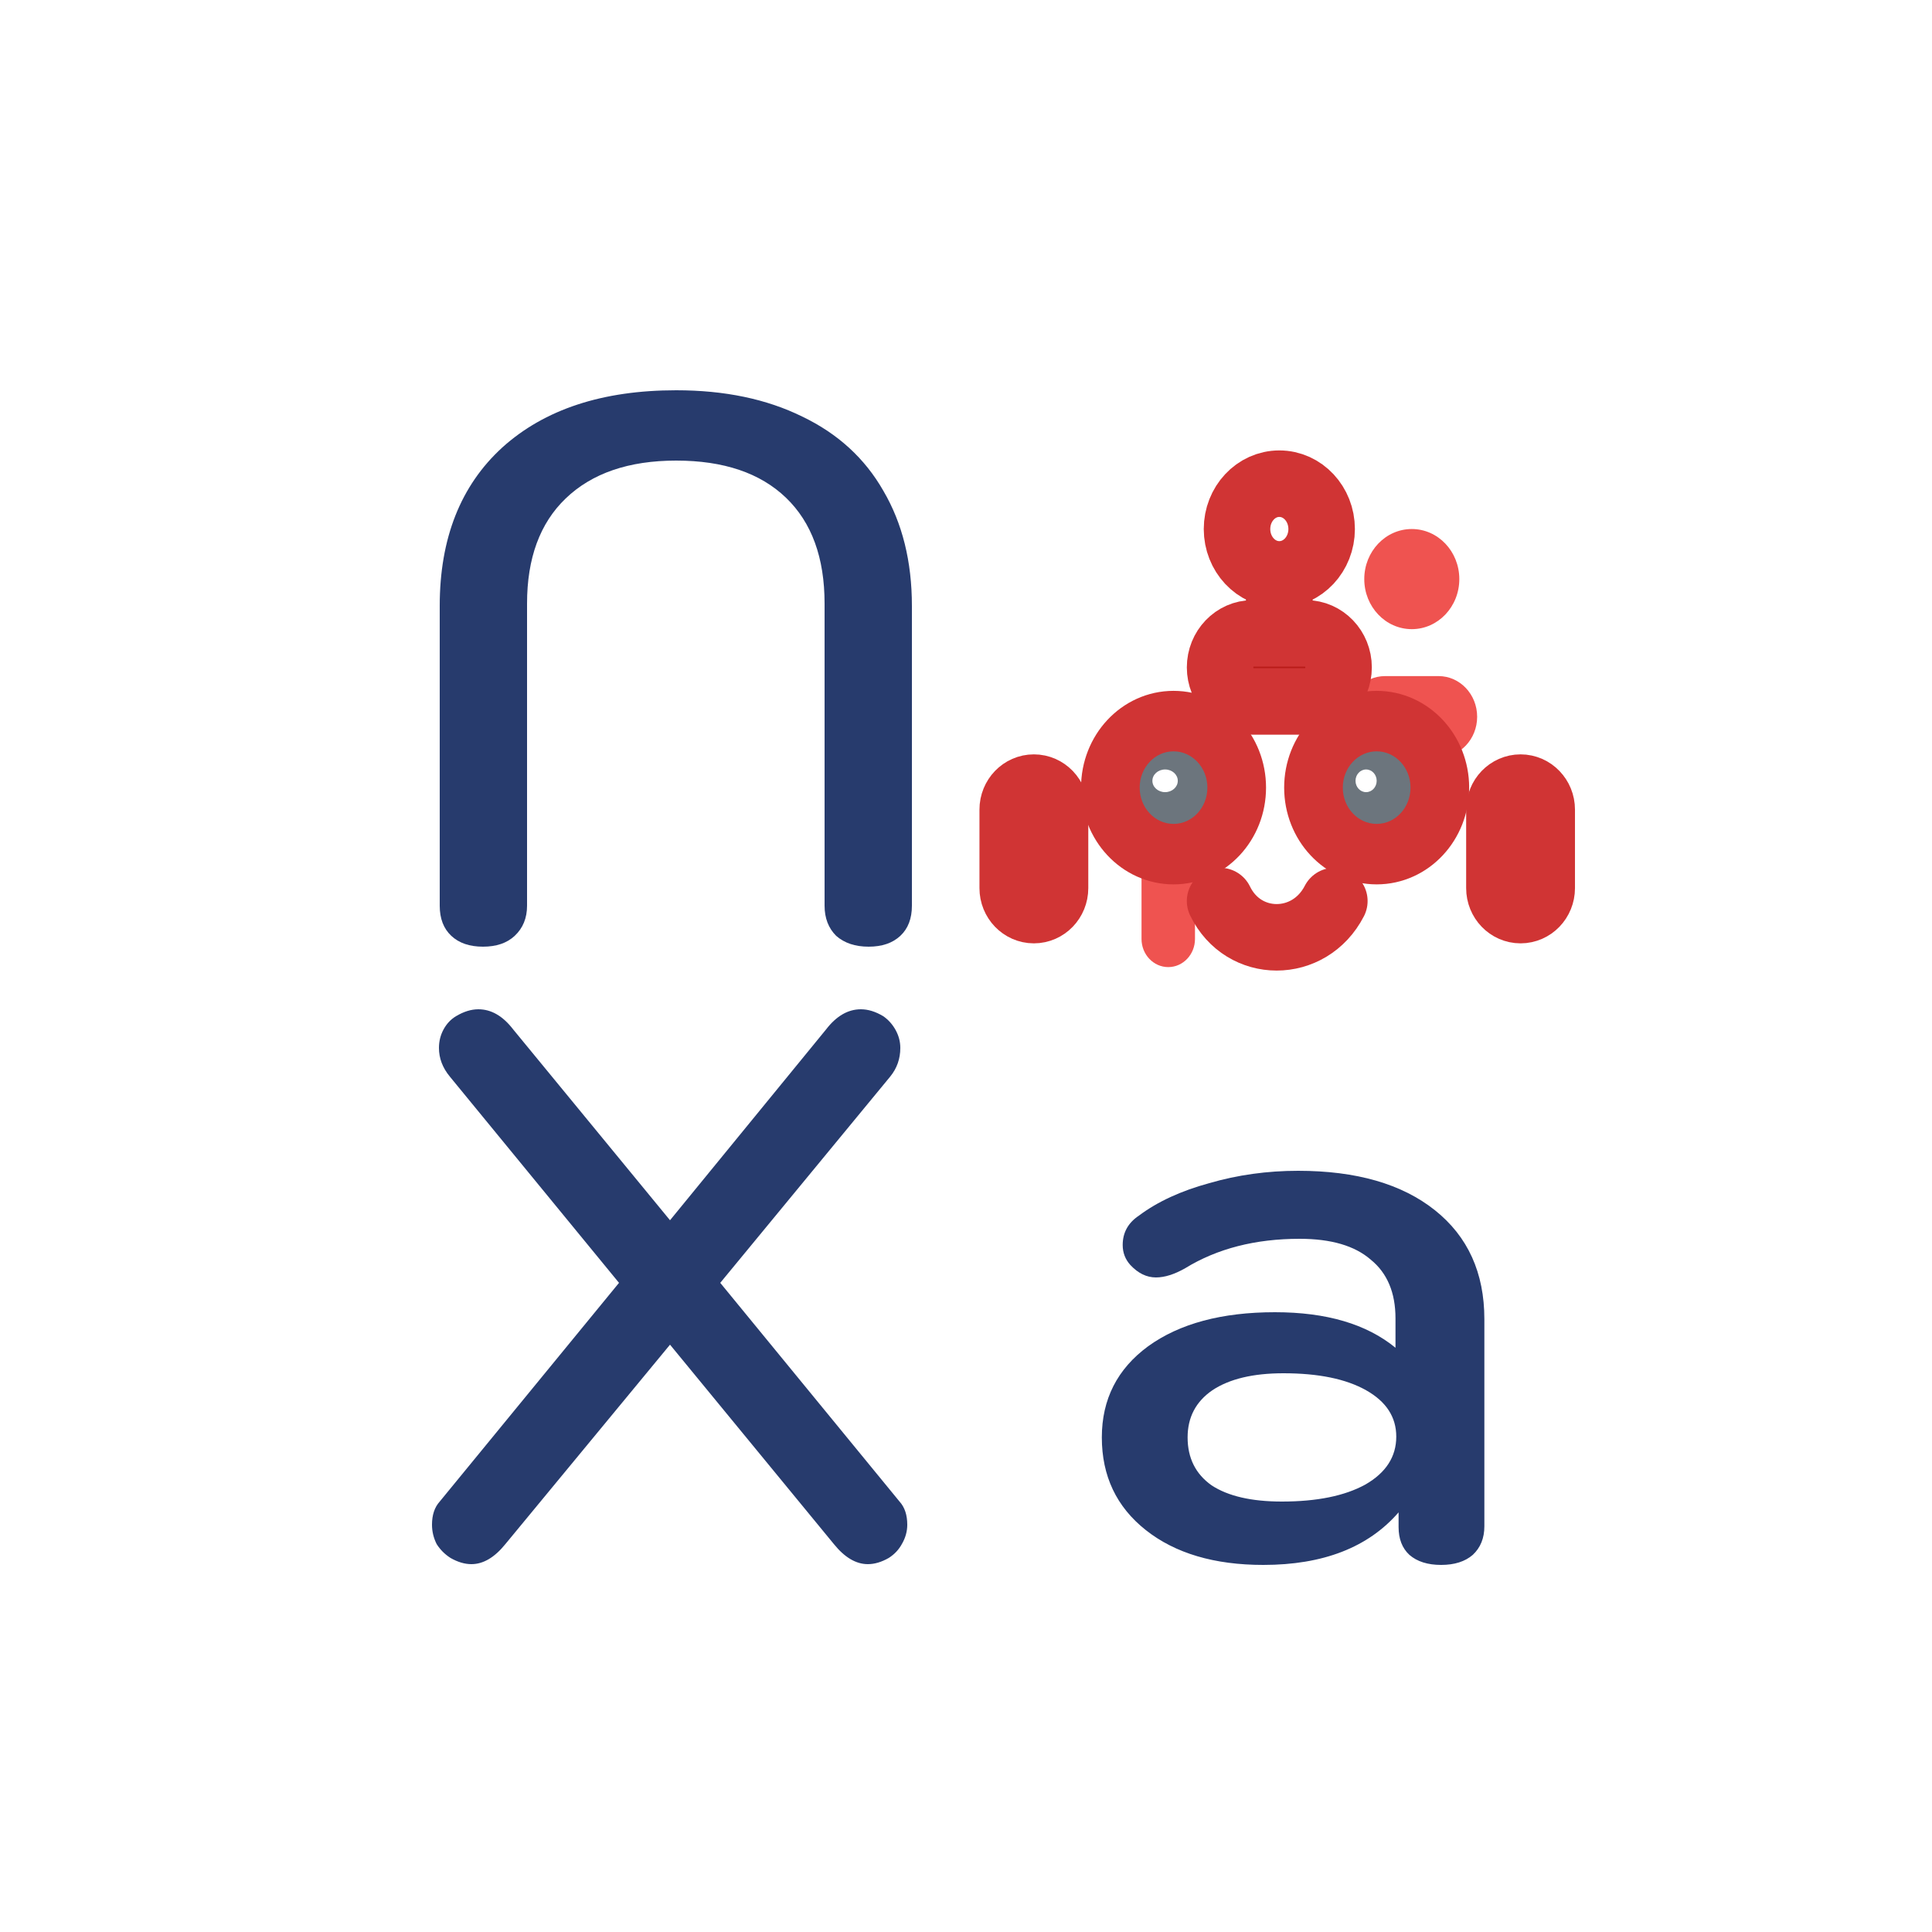 <svg width="500" height="500" viewBox="0 0 500 500" fill="none" xmlns="http://www.w3.org/2000/svg">
<rect width="500" height="500" fill="white"/>
<g filter="url(#filter0_d_209_211)">
<path d="M274.836 209.84C274.836 205.815 271.739 202.552 267.918 202.552C264.097 202.552 261 205.815 261 209.84V230.086C261 234.111 264.097 237.374 267.918 237.374C271.739 237.374 274.836 234.111 274.836 230.086V209.84Z" fill="#EF5350"/>
</g>
<path d="M273.042 209.523C273.042 206.381 270.59 203.834 267.566 203.834C264.541 203.834 262.09 206.381 262.09 209.523V229.843C262.09 232.985 264.541 235.532 267.566 235.532C270.59 235.532 273.042 232.985 273.042 229.843V209.523Z" stroke="#D03434" stroke-width="17.213"/>
<path d="M398.997 209.523C398.997 206.381 396.545 203.834 393.521 203.834C390.497 203.834 388.045 206.381 388.045 209.523V229.843C388.045 232.985 390.497 235.532 393.521 235.532C396.545 235.532 398.997 232.985 398.997 229.843V209.523Z" fill="#D03434" stroke="#D03434" stroke-width="17.213"/>
<path d="M331.087 147.48V175.657" stroke="#B91C19" stroke-width="17.213"/>
<g filter="url(#filter1_d_209_211)">
<path d="M337.866 162.061H324.031C318.512 162.061 314.038 166.775 314.038 172.589V172.589C314.038 178.403 318.512 183.116 324.031 183.116H337.866C343.385 183.116 347.859 178.403 347.859 172.589V172.589C347.859 166.775 343.385 162.061 337.866 162.061Z" fill="#EF5350"/>
</g>
<path d="M337.99 163.917H324.191C319.533 163.917 315.758 167.859 315.758 172.722C315.758 177.585 319.533 181.527 324.191 181.527H337.99C342.647 181.527 346.423 177.585 346.423 172.722C346.423 167.859 342.647 163.917 337.99 163.917Z" stroke="#D03434" stroke-width="17.213"/>
<g filter="url(#filter2_d_209_211)">
<path d="M330.945 149.914C337.737 149.914 343.243 144.113 343.243 136.957C343.243 129.801 337.737 124 330.945 124C324.153 124 318.646 129.801 318.646 136.957C318.646 144.113 324.153 149.914 330.945 149.914Z" fill="#EF5350"/>
</g>
<path d="M331.089 148.655C337.138 148.655 342.041 143.398 342.041 136.914C342.041 130.43 337.138 125.174 331.089 125.174C325.041 125.174 320.138 130.43 320.138 136.914C320.138 143.398 325.041 148.655 331.089 148.655Z" stroke="#D03434" stroke-width="17.213"/>
<path d="M303.711 220.27C312.179 220.27 319.044 212.911 319.044 203.834C319.044 194.756 312.179 187.397 303.711 187.397C295.243 187.397 288.379 194.756 288.379 203.834C288.379 212.911 295.243 220.27 303.711 220.27Z" fill="white" stroke="#D03434" stroke-width="17.213"/>
<path d="M303.71 213.226C308.548 213.226 312.471 209.021 312.471 203.834C312.471 198.647 308.548 194.442 303.71 194.442C298.871 194.442 294.948 198.647 294.948 203.834C294.948 209.021 298.871 213.226 303.71 213.226Z" fill="#6C757D"/>
<path d="M301.525 205.008C303.339 205.008 304.81 203.694 304.81 202.073C304.81 200.452 303.339 199.138 301.525 199.138C299.71 199.138 298.239 200.452 298.239 202.073C298.239 203.694 299.71 205.008 301.525 205.008Z" fill="white"/>
<path d="M356.279 220.27C364.747 220.27 371.611 212.911 371.611 203.834C371.611 194.756 364.747 187.397 356.279 187.397C347.811 187.397 340.946 194.756 340.946 203.834C340.946 212.911 347.811 220.27 356.279 220.27Z" fill="white" stroke="#D03434" stroke-width="17.213"/>
<path d="M356.277 213.226C361.116 213.226 365.038 209.021 365.038 203.834C365.038 198.647 361.116 194.442 356.277 194.442C351.438 194.442 347.516 198.647 347.516 203.834C347.516 209.021 351.438 213.226 356.277 213.226Z" fill="#6C757D"/>
<path d="M353.545 205.008C355.057 205.008 356.283 203.694 356.283 202.073C356.283 200.452 355.057 199.138 353.545 199.138C352.032 199.138 350.807 200.452 350.807 202.073C350.807 203.694 352.032 205.008 353.545 205.008Z" fill="white"/>
<path d="M315.758 233.185C321.823 245.708 338.883 245.708 345.327 233.185" stroke="#D03434" stroke-width="17.213" stroke-linecap="round"/>
<path d="M125 245C121.533 245 118.8 244.067 116.8 242.2C114.8 240.333 113.8 237.733 113.8 234.4V156.8C113.8 139.333 119.2 125.667 130 115.8C140.933 105.933 155.933 101 175 101C187.533 101 198.4 103.267 207.6 107.8C216.8 112.2 223.8 118.6 228.6 127C233.533 135.4 236 145.333 236 156.8V234.4C236 237.733 235 240.333 233 242.2C231 244.067 228.267 245 224.8 245C221.333 245 218.533 244.067 216.4 242.2C214.4 240.2 213.4 237.6 213.4 234.4V156.2C213.4 144.333 210.067 135.2 203.4 128.8C196.733 122.4 187.267 119.2 175 119.2C162.733 119.2 153.2 122.467 146.4 129C139.733 135.4 136.4 144.467 136.4 156.2V234.4C136.4 237.6 135.333 240.2 133.2 242.2C131.2 244.067 128.467 245 125 245ZM232.8 388.6C234.133 390.067 234.8 392.067 234.8 394.6C234.8 396.333 234.333 398 233.4 399.6C232.6 401.067 231.467 402.267 230 403.2C228.133 404.267 226.333 404.8 224.6 404.8C221.533 404.8 218.6 403.067 215.8 399.6L173.4 348L130.8 399.6C128 403.067 125.067 404.8 122 404.8C120.267 404.8 118.467 404.267 116.6 403.2C115.133 402.267 113.933 401.067 113 399.6C112.2 398 111.8 396.333 111.8 394.6C111.8 392.067 112.467 390.067 113.8 388.6L160.2 332L116.4 278.6C114.533 276.333 113.6 273.867 113.6 271.2C113.6 269.467 114 267.867 114.8 266.4C115.6 264.933 116.667 263.8 118 263C120 261.8 121.933 261.2 123.8 261.2C127.133 261.2 130.133 262.933 132.8 266.4L173.4 315.8L213.8 266.4C216.467 262.933 219.467 261.2 222.8 261.2C224.667 261.2 226.6 261.8 228.6 263C229.933 263.933 231 265.133 231.8 266.6C232.6 268.067 233 269.6 233 271.2C233 274 232.133 276.467 230.4 278.6L186.4 332L232.8 388.6ZM326.952 405C314.285 405 304.152 402 296.552 396C288.952 390 285.152 382 285.152 372C285.152 362.133 289.152 354.267 297.152 348.4C305.285 342.533 316.218 339.6 329.952 339.6C343.285 339.6 353.685 342.667 361.152 348.8V341.2C361.152 334.533 359.018 329.467 354.752 326C350.618 322.4 344.485 320.6 336.352 320.6C324.885 320.6 315.018 323.133 306.752 328.2C303.952 329.8 301.418 330.6 299.152 330.6C296.752 330.6 294.552 329.533 292.552 327.4C291.218 325.933 290.552 324.2 290.552 322.2C290.552 319 291.952 316.467 294.752 314.6C299.552 311 305.618 308.2 312.952 306.2C320.285 304.067 327.952 303 335.952 303C351.018 303 362.818 306.4 371.352 313.2C379.885 320 384.152 329.4 384.152 341.4V395C384.152 398.067 383.152 400.533 381.152 402.4C379.152 404.133 376.418 405 372.952 405C369.485 405 366.752 404.133 364.752 402.4C362.885 400.667 361.952 398.267 361.952 395.2V391.4C354.085 400.467 342.418 405 326.952 405ZM331.752 388.6C340.818 388.6 348.018 387.133 353.352 384.2C358.685 381.133 361.352 377 361.352 371.8C361.352 366.733 358.752 362.733 353.552 359.8C348.352 356.867 341.218 355.4 332.152 355.4C324.285 355.4 318.152 356.867 313.752 359.8C309.485 362.733 307.352 366.8 307.352 372C307.352 377.333 309.418 381.467 313.552 384.4C317.818 387.2 323.885 388.6 331.752 388.6Z" fill="#273B6D"/>
<defs>
<filter id="filter0_d_209_211" x="261" y="202.552" width="48.262" height="47.732" filterUnits="userSpaceOnUse" color-interpolation-filters="sRGB">
<feFlood flood-opacity="0" result="BackgroundImageFix"/>
<feColorMatrix in="SourceAlpha" type="matrix" values="0 0 0 0 0 0 0 0 0 0 0 0 0 0 0 0 0 0 127 0" result="hardAlpha"/>
<feOffset dx="34.426" dy="12.91"/>
<feComposite in2="hardAlpha" operator="out"/>
<feColorMatrix type="matrix" values="0 0 0 0 1 0 0 0 0 1 0 0 0 0 1 0 0 0 0.25 0"/>
<feBlend mode="normal" in2="BackgroundImageFix" result="effect1_dropShadow_209_211"/>
<feBlend mode="normal" in="SourceGraphic" in2="effect1_dropShadow_209_211" result="shape"/>
</filter>
<filter id="filter1_d_209_211" x="314.038" y="162.061" width="68.246" height="33.965" filterUnits="userSpaceOnUse" color-interpolation-filters="sRGB">
<feFlood flood-opacity="0" result="BackgroundImageFix"/>
<feColorMatrix in="SourceAlpha" type="matrix" values="0 0 0 0 0 0 0 0 0 0 0 0 0 0 0 0 0 0 127 0" result="hardAlpha"/>
<feOffset dx="34.426" dy="12.91"/>
<feComposite in2="hardAlpha" operator="out"/>
<feColorMatrix type="matrix" values="0 0 0 0 1 0 0 0 0 1 0 0 0 0 1 0 0 0 0.25 0"/>
<feBlend mode="normal" in2="BackgroundImageFix" result="effect1_dropShadow_209_211"/>
<feBlend mode="normal" in="SourceGraphic" in2="effect1_dropShadow_209_211" result="shape"/>
</filter>
<filter id="filter2_d_209_211" x="318.646" y="124" width="59.023" height="38.824" filterUnits="userSpaceOnUse" color-interpolation-filters="sRGB">
<feFlood flood-opacity="0" result="BackgroundImageFix"/>
<feColorMatrix in="SourceAlpha" type="matrix" values="0 0 0 0 0 0 0 0 0 0 0 0 0 0 0 0 0 0 127 0" result="hardAlpha"/>
<feOffset dx="34.426" dy="12.91"/>
<feComposite in2="hardAlpha" operator="out"/>
<feColorMatrix type="matrix" values="0 0 0 0 1 0 0 0 0 1 0 0 0 0 1 0 0 0 0.25 0"/>
<feBlend mode="normal" in2="BackgroundImageFix" result="effect1_dropShadow_209_211"/>
<feBlend mode="normal" in="SourceGraphic" in2="effect1_dropShadow_209_211" result="shape"/>
</filter>
</defs>
</svg>
